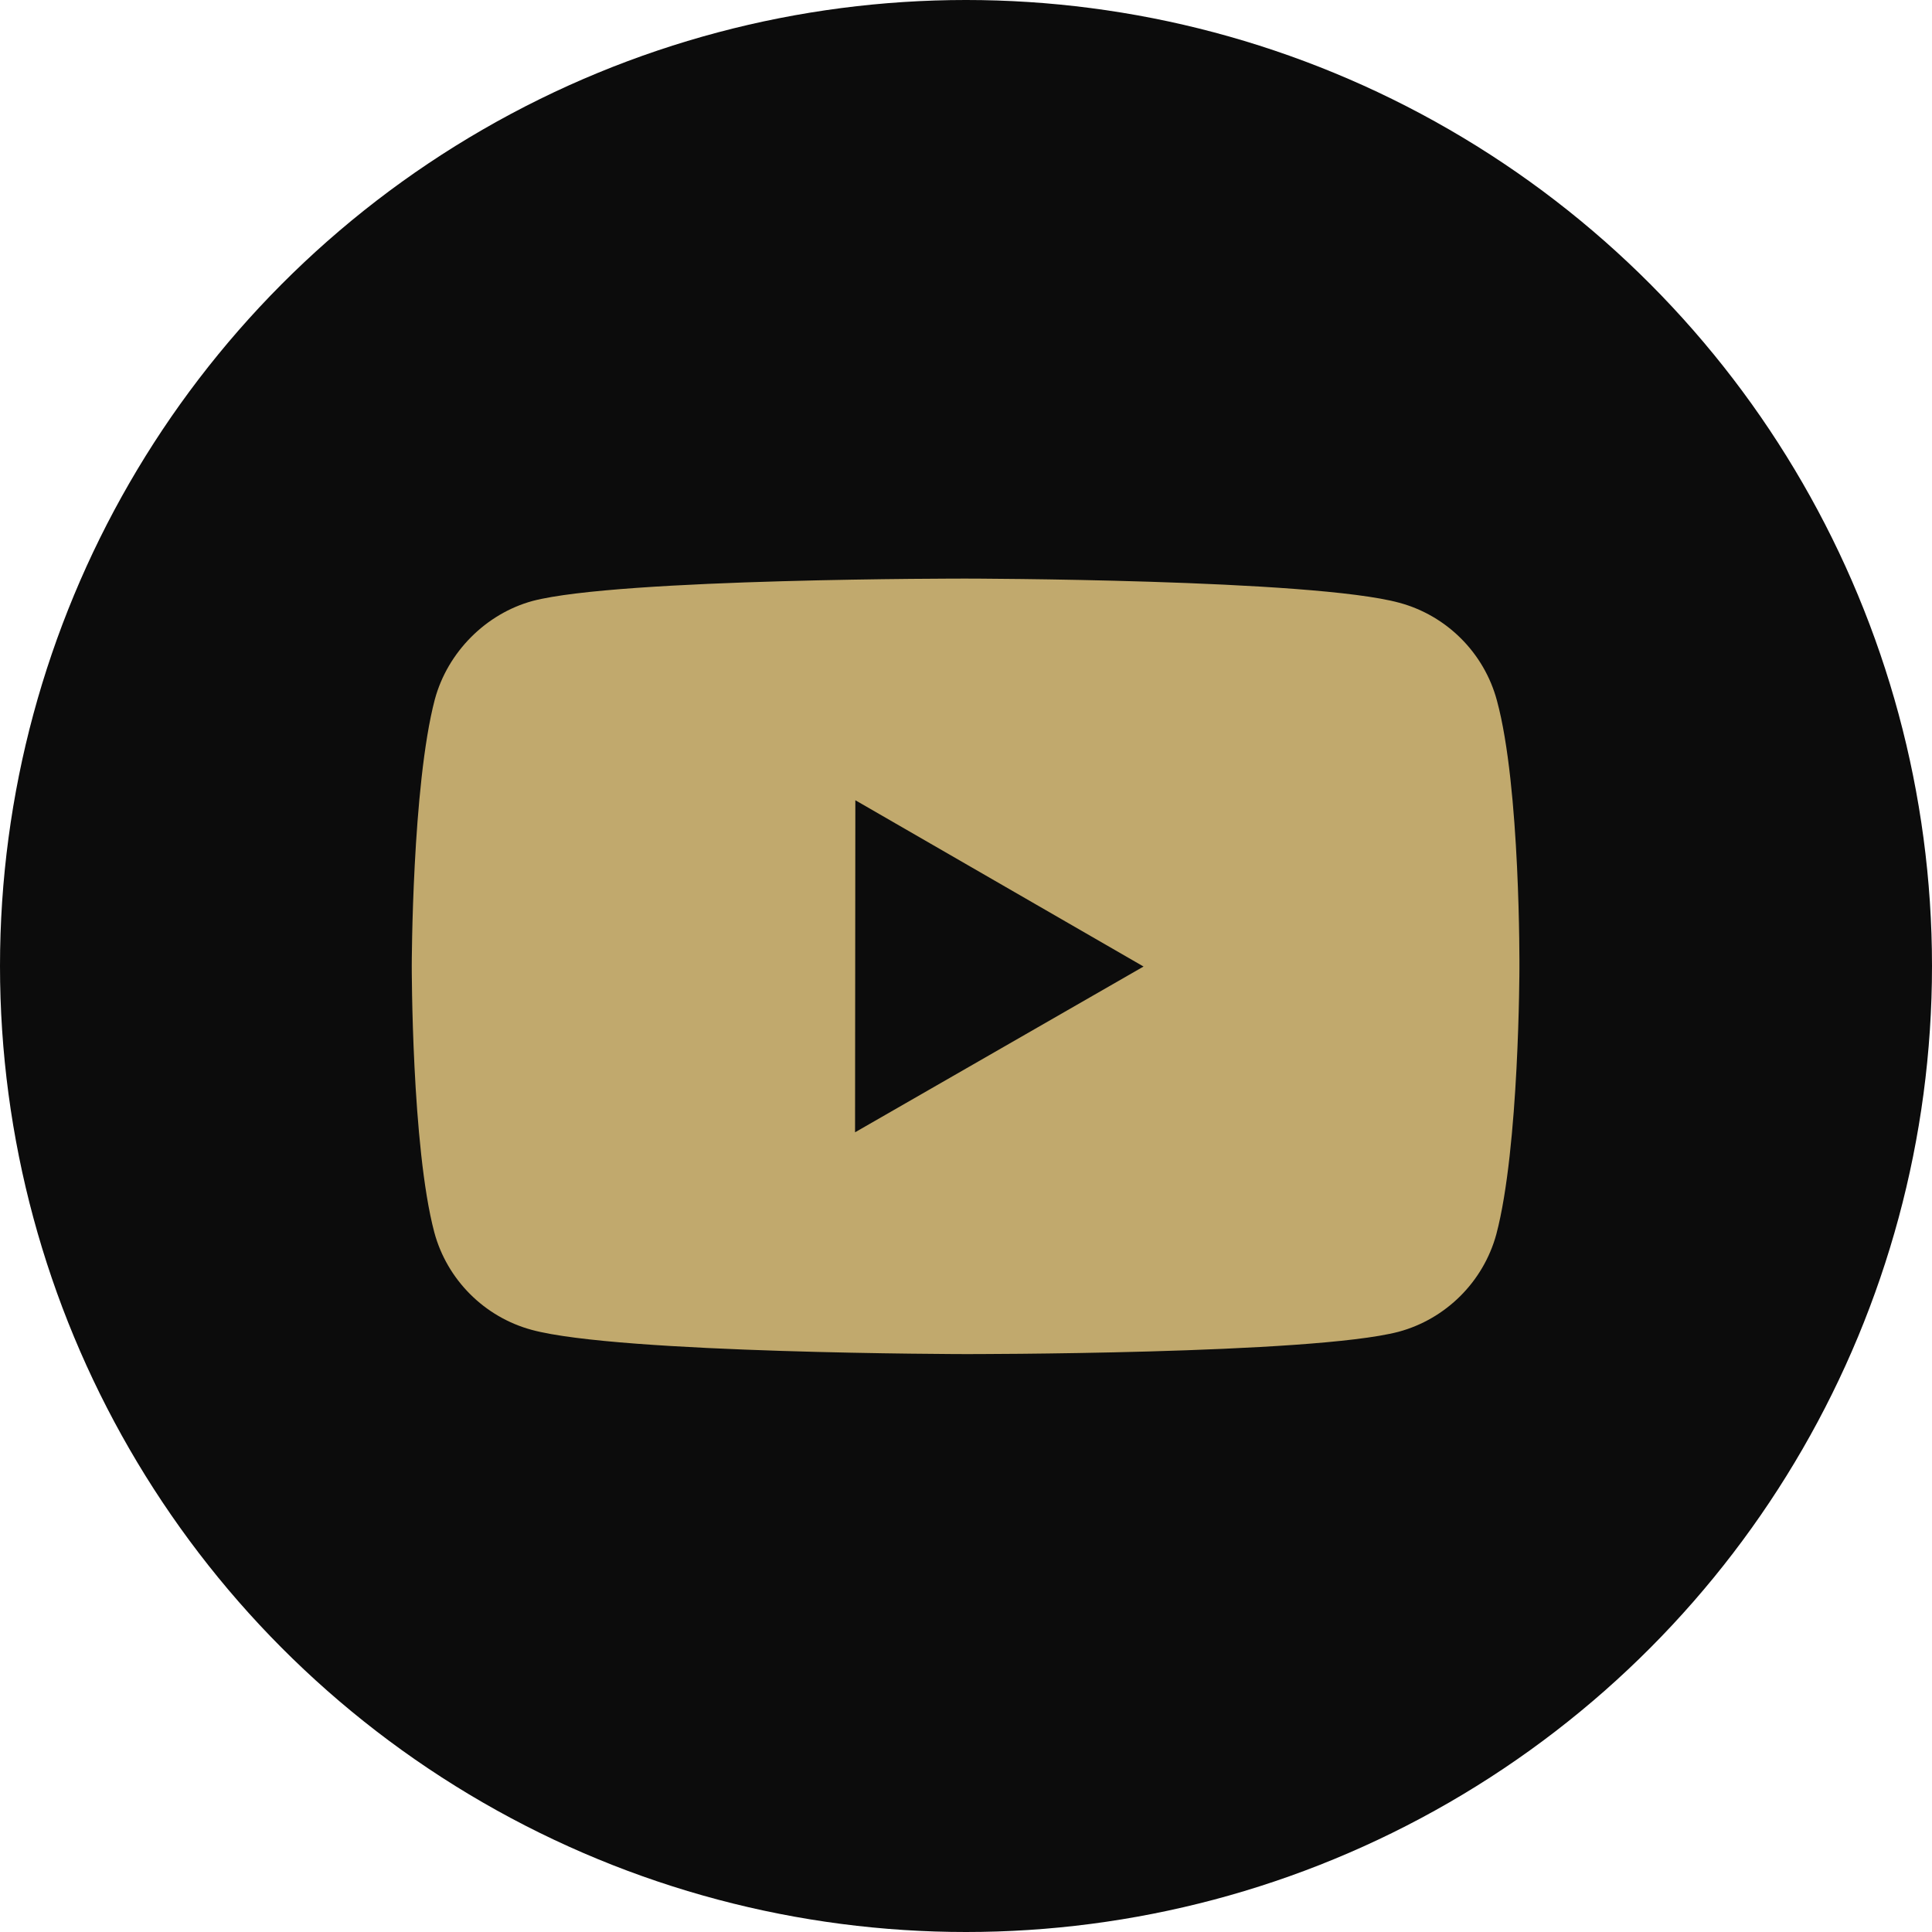 <?xml version="1.0" encoding="UTF-8"?> <svg xmlns="http://www.w3.org/2000/svg" width="40" height="40" viewBox="0 0 40 40" fill="none"> <circle cx="20" cy="20" r="20" fill="#0C0C0C"></circle> <path d="M30.992 14.503C30.728 13.52 29.955 12.745 28.973 12.48C27.178 11.987 20 11.979 20 11.979C20 11.979 12.822 11.971 11.027 12.442C10.064 12.704 9.269 13.497 9.003 14.479C8.53 16.274 8.525 19.995 8.525 19.995C8.525 19.995 8.521 23.735 8.991 25.511C9.254 26.493 10.028 27.269 11.011 27.534C12.823 28.026 19.983 28.035 19.983 28.035C19.983 28.035 27.161 28.043 28.956 27.573C29.936 27.309 30.713 26.535 30.98 25.553C31.455 23.759 31.458 20.039 31.458 20.039C31.458 20.039 31.481 16.298 30.992 14.503ZM17.703 23.443L17.709 16.568L23.676 20.011L17.703 23.443Z" fill="#C1A96D"></path> </svg> 